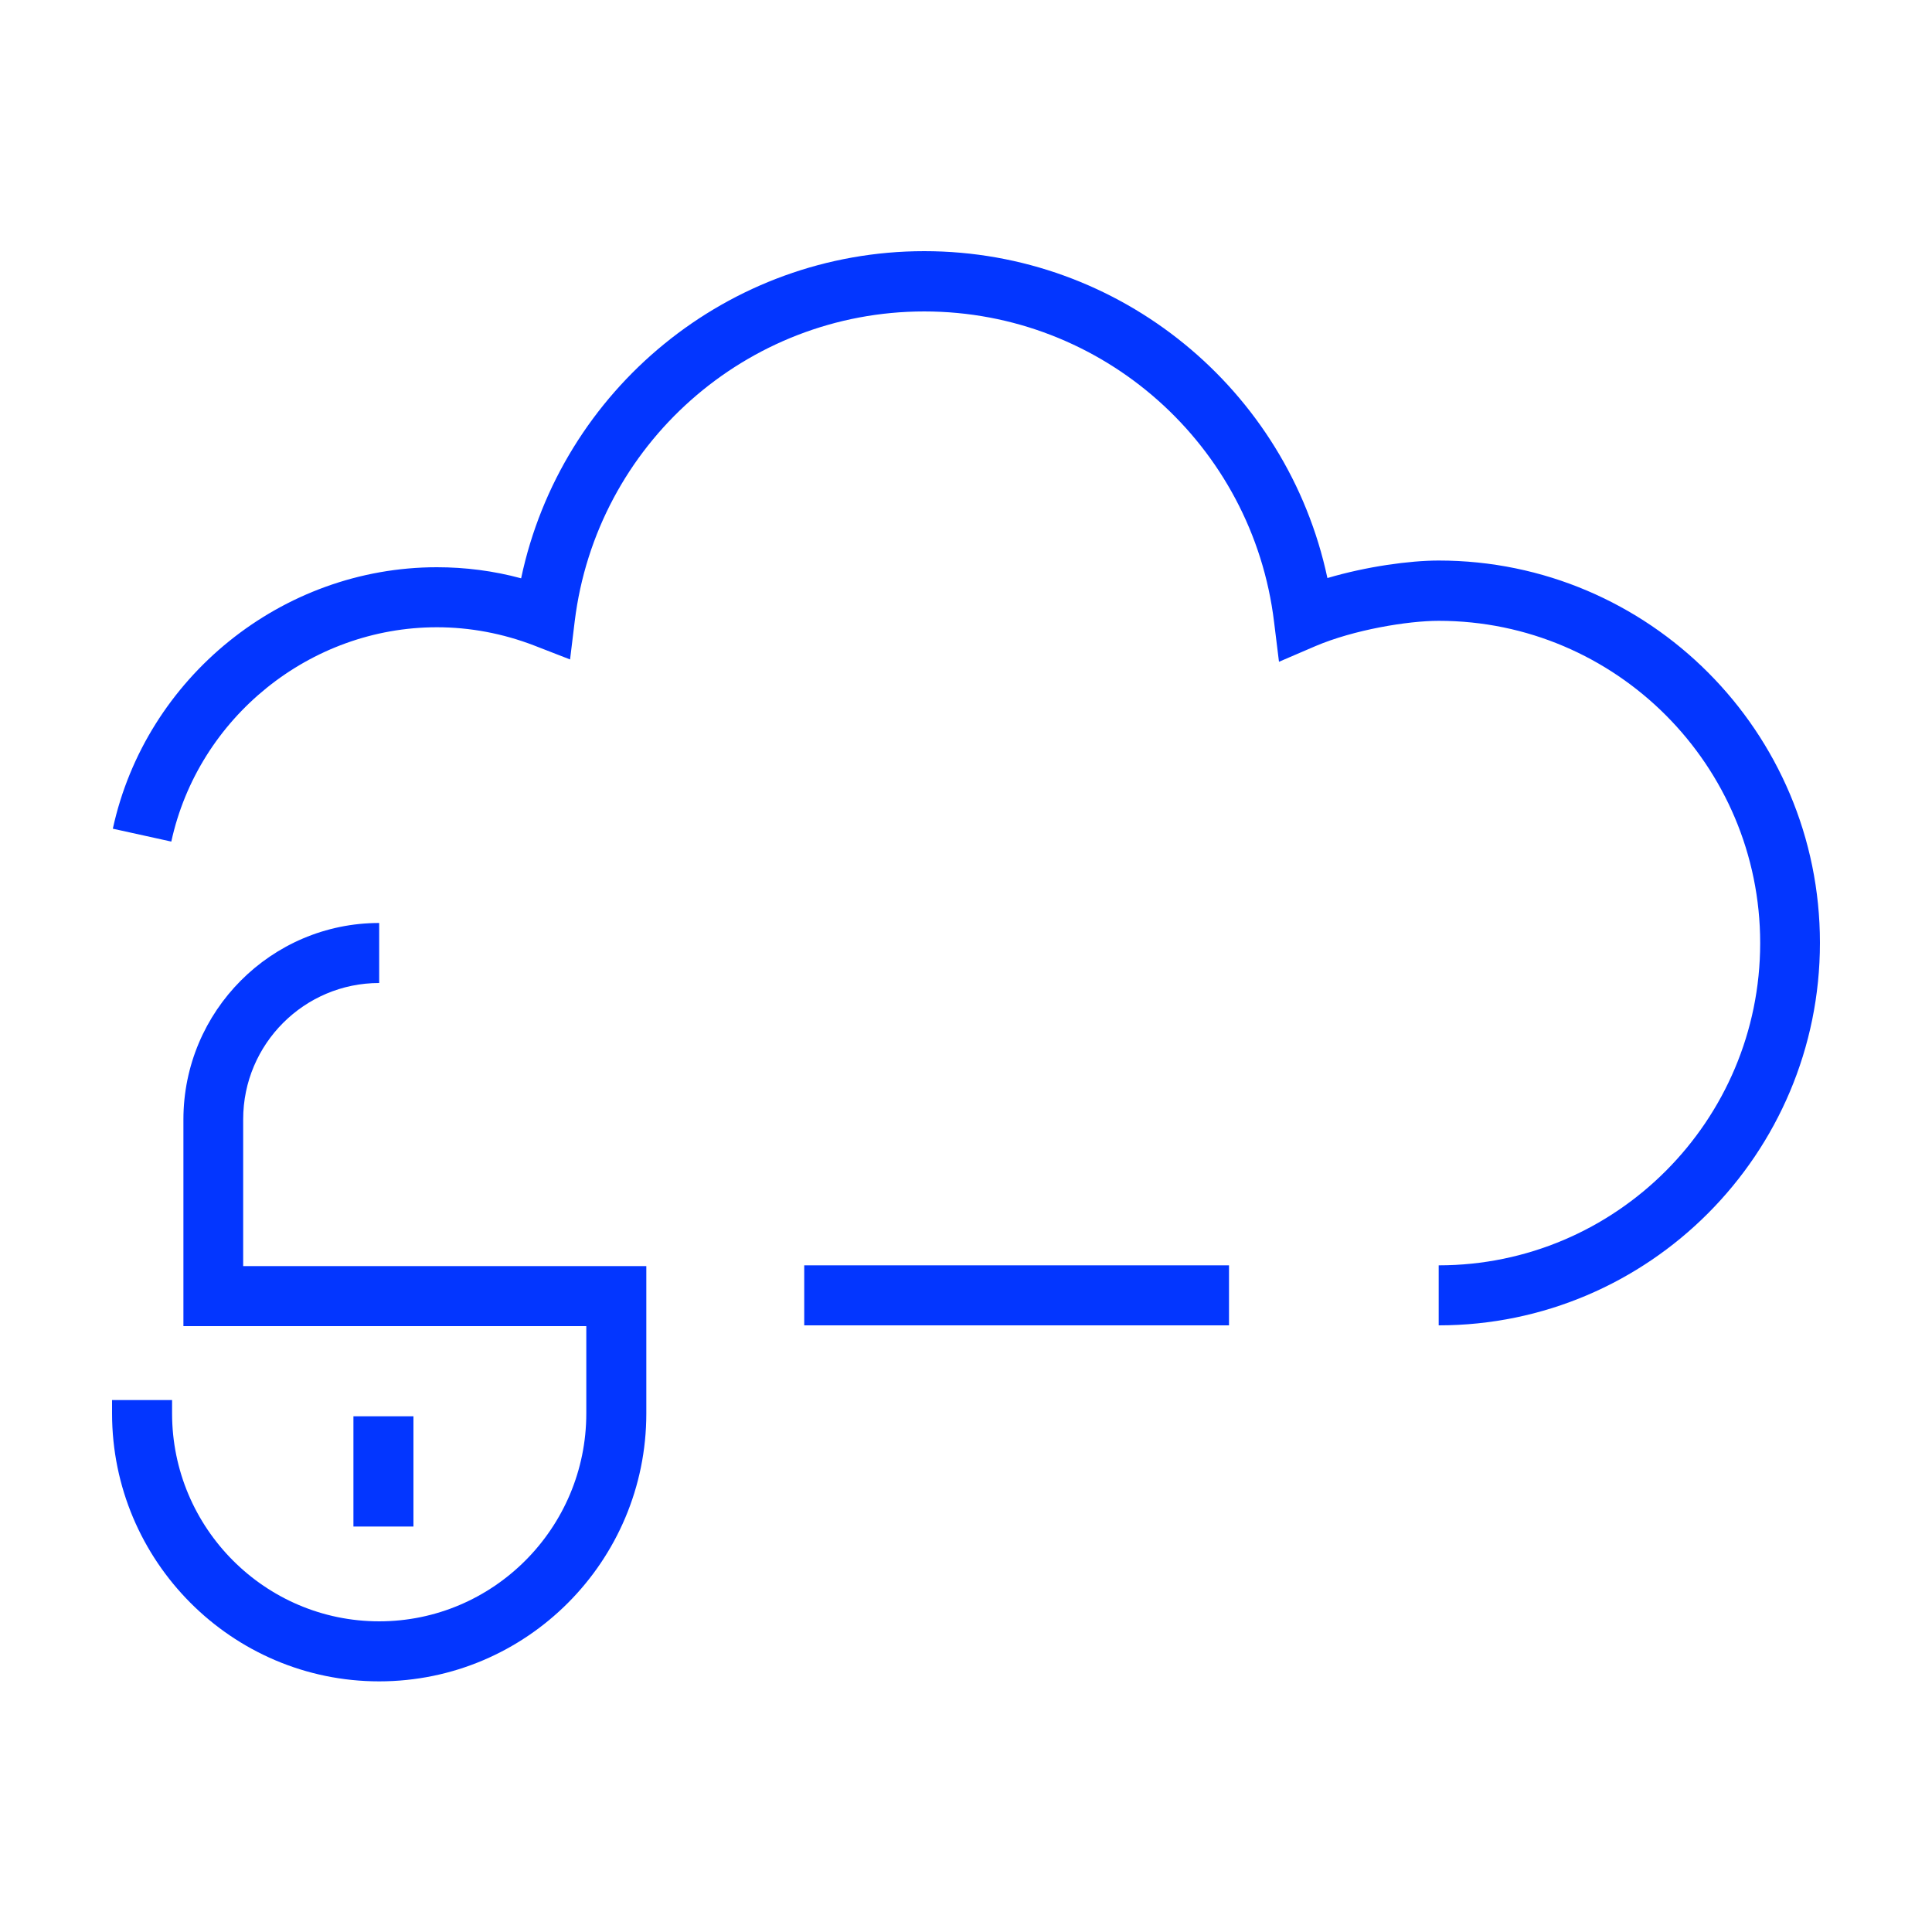 <?xml version="1.0" encoding="utf-8"?>
<!-- Generator: Adobe Illustrator 27.5.0, SVG Export Plug-In . SVG Version: 6.00 Build 0)  -->
<svg version="1.1" id="Layer_1" xmlns="http://www.w3.org/2000/svg" xmlns:xlink="http://www.w3.org/1999/xlink" x="0px" y="0px"
	 width="75px" height="75px" viewBox="0 0 75 75" style="enable-background:new 0 0 75 75;" xml:space="preserve">
<style type="text/css">
	.st0{fill-rule:evenodd;clip-rule:evenodd;fill:#0336FF;}
	.st1{fill-rule:evenodd;clip-rule:evenodd;fill:#0336FF;stroke:#0336FF;stroke-width:0.5;stroke-miterlimit:10;}
	.st2{fill-rule:evenodd;clip-rule:evenodd;fill:#0336FF;stroke:#0336FF;stroke-width:0.75;stroke-miterlimit:10;}
	.st3{fill-rule:evenodd;clip-rule:evenodd;fill:none;stroke:#0336FF;stroke-width:3;stroke-miterlimit:10;}
	.st4{fill:#0336FF;}
</style>
<path class="st0" d="M16.05,54.98h-2.33v4.28h2.33V54.98z M9.44,43.45c0-2.92,2.37-5.29,5.28-5.29v-2.33c-4.19,0-7.6,3.42-7.6,7.63
	v8.02h15.64v3.39c0,4.45-3.61,8.07-8.04,8.07c-4.43,0-8.04-3.62-8.04-8.07v-0.52H4.35v0.52c0,5.73,4.65,10.4,10.37,10.4
	s10.37-4.66,10.37-10.4v-5.72H9.44V43.45z M55.85,21.76c-1.12,0-2.8,0.23-4.32,0.68c-1.56-7.33-8.05-12.69-15.65-12.69
	c-7.6,0-14.1,5.37-15.65,12.7c-1.07-0.29-2.17-0.43-3.27-0.43c-6.01,0-11.3,4.27-12.58,10.15l2.27,0.5
	c1.05-4.82,5.39-8.32,10.31-8.32c1.28,0,2.56,0.24,3.78,0.71l1.39,0.54l0.18-1.48c0.84-6.86,6.67-12.03,13.57-12.03
	c6.91,0,12.75,5.18,13.58,12.06l0.19,1.54l1.42-0.61c1.48-0.63,3.57-0.98,4.78-0.98c6.88,0,12.48,5.61,12.48,12.51
	s-5.6,12.51-12.48,12.51v2.33c8.16,0,14.8-6.66,14.8-14.85S64.01,21.76,55.85,21.76z M31.22,49.12h16.49v2.33H31.22V49.12z"/>
</svg>

